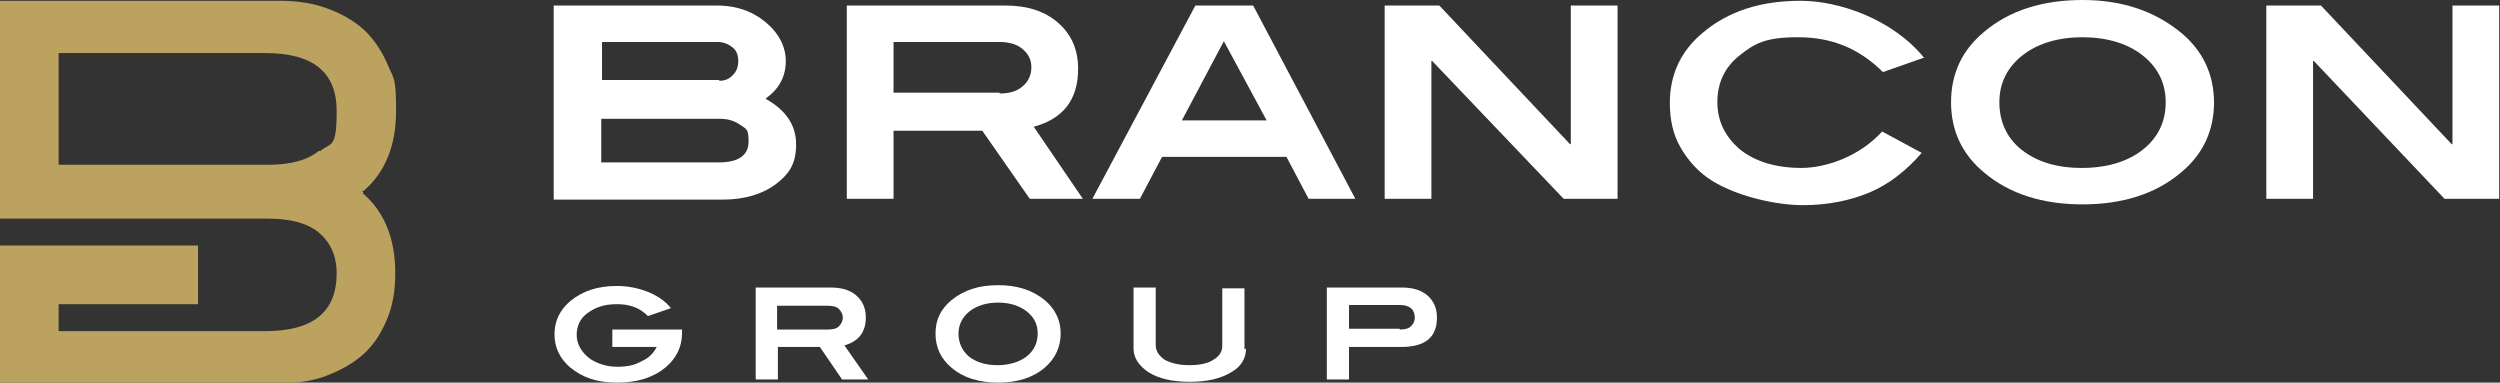 <?xml version="1.0" encoding="UTF-8"?>
<svg id="Layer_1" xmlns="http://www.w3.org/2000/svg" version="1.1" viewBox="0 0 315.6 48.3">
  <rect x="0" y="0" width="315.6" height="48.3" fill="#333333" stroke="none"/>
  <!-- Generator: Adobe Illustrator 29.4.0, SVG Export Plug-In . SVG Version: 2.1.0 Build 152)  -->
  <defs>
    <style>
      .st0 {
        fill: #fff;
      }

      .st1 {
        fill: #bca25f;
      }
    </style>
  </defs>
  <path class="st1" d="M45.9,24.3c0,0-.1-.1-.2-.1,0,0,.1-.1.2-.1,2.7-2.3,4.1-5.7,4.1-10.1s-.3-4-1-5.7c-.7-1.7-1.7-3.2-2.9-4.4-1.3-1.2-2.8-2.1-4.7-2.8-1.8-.7-3.9-1-6.1-1H0v27.5h33.9c2.8,0,5,.6,6.4,1.8s2.2,2.9,2.2,5.1c0,4.9-3,7.3-9,7.3H7.4v-3.4h17.6v-7.4H0v17.4h35.2c2.2,0,4.3-.3,6.1-1,1.8-.7,3.4-1.6,4.7-2.8s2.2-2.7,2.9-4.4c.7-1.7,1-3.6,1-5.7,0-4.4-1.4-7.8-4.1-10.1ZM40.3,19c-1.4,1.2-3.6,1.8-6.4,1.8H7.4V6.7h26.1c6,0,9,2.4,9,7.3s-.7,3.9-2.1,5.1Z"/>
  <g>
    <path class="st0" d="M96.7,12.5c2.5,1.4,3.8,3.3,3.8,5.7s-.8,3.7-2.5,5c-1.7,1.3-4,2-6.8,2h-21.3V.7h20.6c2.9,0,5.2,1,7,2.9,1.1,1.2,1.7,2.6,1.7,4.1,0,1.9-.8,3.5-2.5,4.7ZM90.8,10.2c.7,0,1.2-.2,1.7-.7s.7-1.1.7-1.8-.2-1.3-.7-1.7c-.5-.4-1.1-.7-1.9-.7h-14.6v4.8h14.8ZM90.8,20.5c2.4,0,3.7-.9,3.7-2.6s-.3-1.6-1-2.1-1.5-.8-2.6-.8h-15v5.5s14.9,0,14.9,0Z"/>
    <path class="st0" d="M136.7,25.1h-6.7l-6-8.6h-11.2v8.6h-5.9V.7h20c2.8,0,5,.7,6.7,2.2,1.7,1.5,2.5,3.4,2.5,5.8,0,3.9-1.9,6.3-5.6,7.3l6.2,9.1ZM126.2,11.8c1.3,0,2.2-.3,2.9-.9.7-.6,1.1-1.4,1.1-2.4s-.4-1.7-1.1-2.3c-.7-.6-1.7-.9-2.9-.9h-13.4v6.4h13.4Z"/>
    <path class="st0" d="M171.2,25.1h-6l-2.8-5.3h-15.7l-2.8,5.3h-6L150.9.7h7.3l12.9,24.4ZM159.9,15.2l-5.4-10-5.3,10h10.7Z"/>
    <path class="st0" d="M204.3,25.1h-6.9l-16.6-17.4h-.1v17.4h-5.9V.7h6.9l16.5,17.5h.1s0-17.5,0-17.5h5.9v24.4Z"/>
    <path class="st0" d="M243.1,7.2l-5.4,1.9c-3-3-6.5-4.4-10.7-4.4s-5.5.8-7.4,2.3c-1.9,1.5-2.8,3.5-2.8,5.9s1,4.4,2.9,6c1.9,1.5,4.5,2.3,7.7,2.3s7.4-1.5,10.2-4.6l5,2.7c-2,2.3-4.2,4-6.6,5-2.4,1-5.2,1.6-8.4,1.6s-8.1-1-11.5-3.1c-1.6-1-2.9-2.4-3.9-4.1s-1.4-3.6-1.4-5.7c0-3.6,1.4-6.6,4.2-8.9,3.2-2.7,7.3-4,12.3-4s11.7,2.4,15.6,7.2Z"/>
    <path class="st0" d="M279.5,12.9c0,3.6-1.4,6.6-4.2,8.9-3.2,2.7-7.4,4-12.4,4s-9.2-1.3-12.4-4c-2.8-2.3-4.2-5.3-4.2-8.9s1.4-6.6,4.2-8.9c3.2-2.7,7.4-4,12.4-4s9.1,1.4,12.4,4.1c2.8,2.3,4.2,5.3,4.2,8.9ZM273.4,12.9c0-2.4-1-4.4-2.9-5.9s-4.5-2.3-7.6-2.3-5.7.8-7.6,2.3-2.9,3.5-2.9,5.9.9,4.5,2.8,6,4.4,2.3,7.6,2.3,5.8-.8,7.7-2.3,2.9-3.5,2.9-6Z"/>
    <path class="st0" d="M315.6,25.1h-7l-16.5-17.4h-.1v17.4h-5.9V.7h6.9l16.5,17.5h.1s0-17.5,0-17.5h5.9v24.4Z"/>
  </g>
  <g>
    <path class="st0" d="M86.1,42c0,1.8-.7,3.2-2.1,4.4-1.6,1.3-3.6,1.9-6.1,1.9s-4.3-.6-5.9-1.9c-1.3-1.1-2-2.5-2-4.2s.7-3.1,2-4.2c1.6-1.3,3.5-1.9,5.9-1.9s5.3.9,6.8,2.8l-2.9,1c-1-1-2.2-1.5-3.9-1.5s-2.7.4-3.7,1.1-1.4,1.7-1.4,2.8.6,2.2,1.7,3c.9.6,2.1,1,3.4,1s2.2-.2,3.1-.7c.9-.4,1.5-1,1.9-1.8h-5.6v-2.2h8.8v.7h0Z"/>
    <path class="st0" d="M109.5,47.9h-3.2l-2.8-4.1h-5.3v4.1h-2.8v-11.6h9.5c1.3,0,2.4.3,3.2,1s1.2,1.6,1.2,2.8c0,1.8-.9,3-2.7,3.5l3,4.3ZM104.5,41.6c.6,0,1.1-.1,1.4-.4s.5-.7.5-1.1-.2-.8-.5-1.1c-.3-.3-.8-.4-1.4-.4h-6.4v3h6.4Z"/>
    <path class="st0" d="M133.9,42.1c0,1.7-.7,3.2-2,4.3-1.5,1.3-3.5,1.9-5.9,1.9s-4.4-.6-5.9-1.9c-1.3-1.1-2-2.5-2-4.3s.7-3.1,2-4.2c1.6-1.3,3.5-1.9,5.9-1.9s4.3.6,5.9,1.9c1.3,1.1,2,2.5,2,4.2ZM131,42.1c0-1.2-.5-2.1-1.4-2.8-.9-.7-2.1-1.1-3.6-1.1s-2.7.4-3.6,1.1c-.9.7-1.4,1.7-1.4,2.8s.4,2.1,1.3,2.9c.9.7,2.1,1.1,3.6,1.1s2.8-.4,3.7-1.1c.9-.7,1.4-1.7,1.4-2.9Z"/>
    <path class="st0" d="M157.3,44c0,1.2-.6,2.3-1.9,3-1.3.8-3,1.2-5.2,1.2s-3.9-.4-5.2-1.2c-1.2-.8-1.9-1.8-1.9-3v-7.7h2.8v7.3c0,.7.4,1.3,1.1,1.8.7.4,1.8.7,3.1.7s2.4-.2,3.1-.7c.7-.4,1.1-1,1.1-1.7v-7.3h2.8v7.7h0Z"/>
    <path class="st0" d="M177,36.3c1.3,0,2.4.3,3.2,1,.8.7,1.2,1.6,1.2,2.8,0,2.5-1.5,3.7-4.5,3.7h-6.6v4.1h-2.8v-11.6h9.5ZM176.7,41.6c.6,0,1.1-.1,1.4-.4s.5-.6.5-1.1c0-1-.6-1.6-1.9-1.6h-6.4v3s6.4,0,6.4,0Z"/>
  </g>
</svg>
